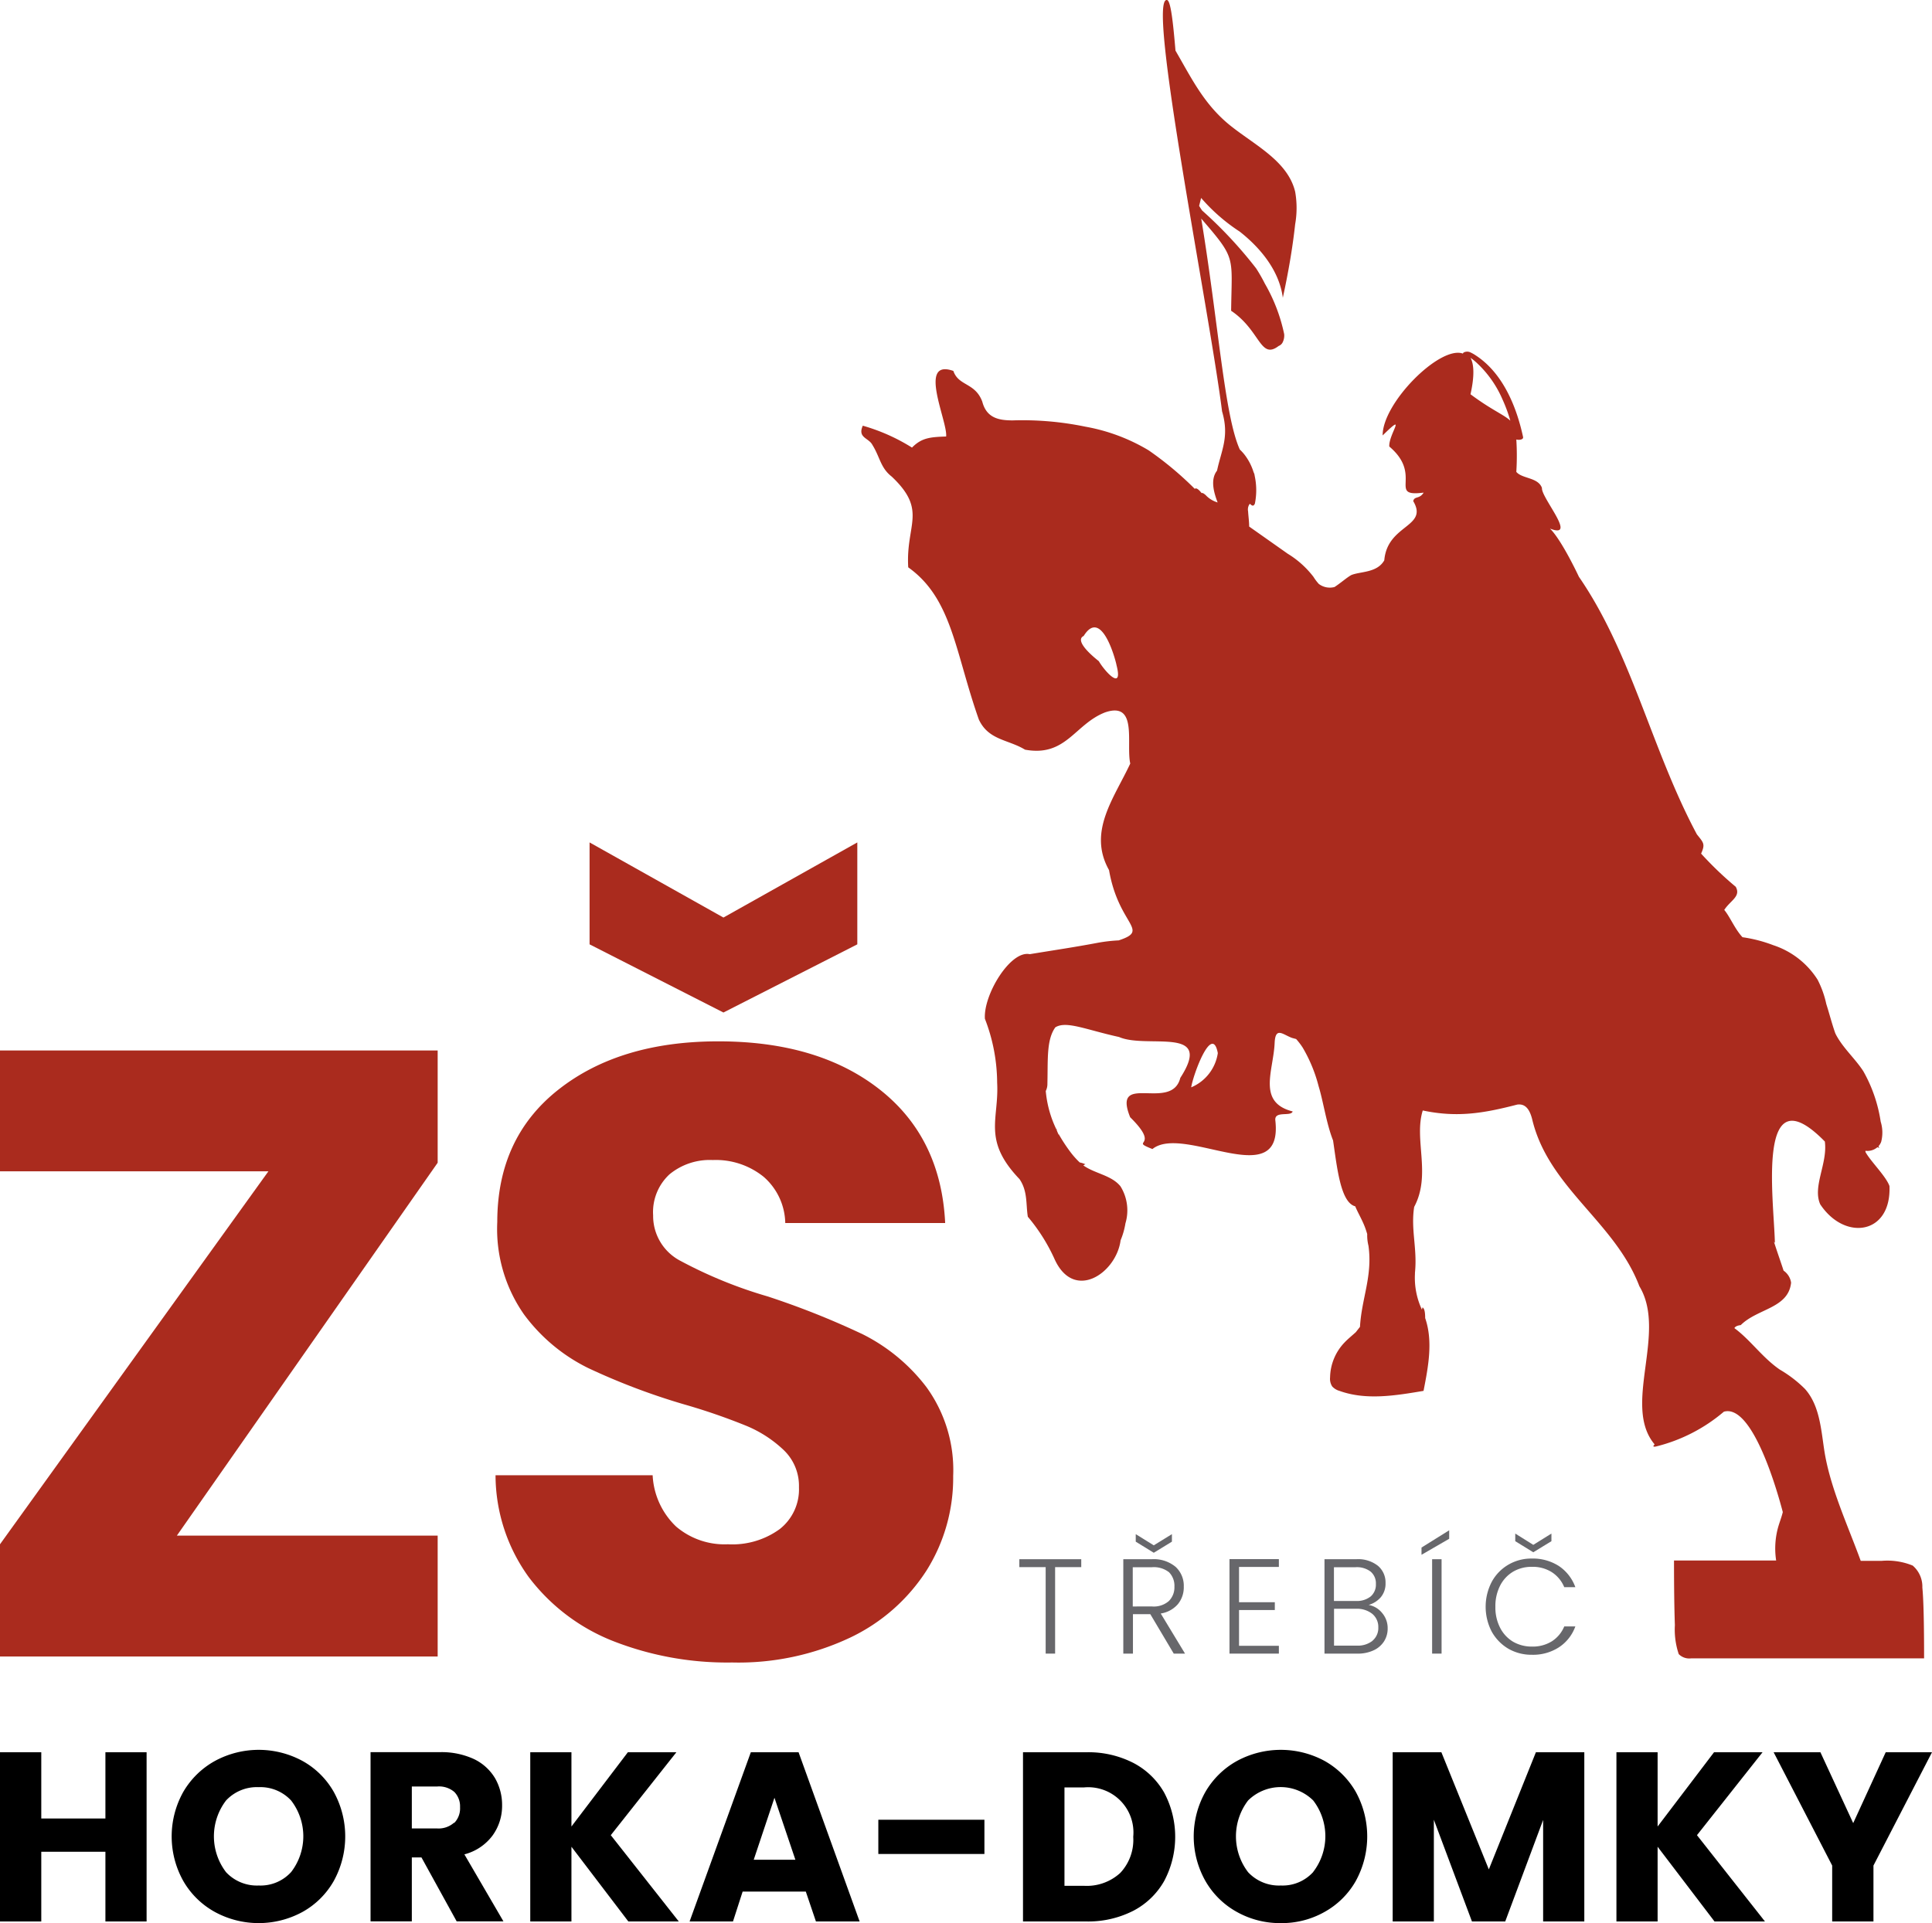 <svg xmlns="http://www.w3.org/2000/svg" viewBox="0 0 200.32 199.45" width="200.32" height="199.45">
  <defs>
    <style>
      .cls-1 {
        fill: none;
      }

      .cls-2 {
        fill: #67676b;
      }

      .cls-3 {
        fill: #aa2b1e;
      }
    </style>
  </defs>
  <title>logo-header</title>
  <g id="Vrstva_2" data-name="Vrstva 2">
    <g id="voditka">
      <g>
        <path class="cls-1" d="M112.36,66c-.8.38.23,1.55,1.57,2.61.62,1.07,2.56,3.2,1.83.41C115.79,69,114.3,62.83,112.36,66Z"/>
        <path class="cls-1" d="M126.27,109.22c-.59-3.12-2.55,2.2-2.76,3.55A4.58,4.58,0,0,0,126.27,109.22Z"/>
        <path class="cls-1" d="M152.47,40.89c2.18,1.63,3.43,2.09,4.13,2.74a16,16,0,0,0-.82-2.22,11.24,11.24,0,0,0-2.56-3.68,6.13,6.13,0,0,0-.77-.62C152.83,37.77,152.9,39,152.47,40.89Z"/>
        <path class="cls-1" d="M112.37,185.38h-2v10.2h2a5.14,5.14,0,0,0,3.78-1.33,5,5,0,0,0,1.35-3.75,4.69,4.69,0,0,0-5.13-5.12Z"/>
        <path class="cls-1" d="M45.35,185.28H42.7v4.35h2.65a2.4,2.4,0,0,0,1.76-.58,2.16,2.16,0,0,0,.59-1.62,2.13,2.13,0,0,0-.59-1.58A2.44,2.44,0,0,0,45.35,185.28Z"/>
        <path class="cls-1" d="M26.83,185.35a4.37,4.37,0,0,0-3.39,1.38,6.12,6.12,0,0,0,0,7.44,4.37,4.37,0,0,0,3.39,1.38,4.28,4.28,0,0,0,3.36-1.4,6.08,6.08,0,0,0,0-7.41A4.34,4.34,0,0,0,26.83,185.35Z"/>
        <polygon class="cls-1" points="78.15 192.88 82.47 192.88 80.3 186.45 78.15 192.88"/>
        <path class="cls-1" d="M121.73,164.56a2,2,0,0,0-.56-1.5,2.55,2.55,0,0,0-1.76-.52h-2v4.07h2a2.37,2.37,0,0,0,1.73-.56A2,2,0,0,0,121.73,164.56Z"/>
        <path class="cls-1" d="M142.12,165.57a1.61,1.61,0,0,0,.54-1.29,1.59,1.59,0,0,0-.54-1.28,2.34,2.34,0,0,0-1.57-.46h-2.24V166h2.28A2.28,2.28,0,0,0,142.12,165.57Z"/>
        <path class="cls-1" d="M140.6,166.85h-2.29v3.82h2.34a2.45,2.45,0,0,0,1.65-.5,1.72,1.72,0,0,0,.6-1.39,1.76,1.76,0,0,0-.62-1.4A2.54,2.54,0,0,0,140.6,166.85Z"/>
        <path class="cls-1" d="M132.8,185.35a4.37,4.37,0,0,0-3.39,1.38,6.12,6.12,0,0,0,0,7.44,4.37,4.37,0,0,0,3.39,1.38,4.28,4.28,0,0,0,3.36-1.4,6.08,6.08,0,0,0,0-7.41A4.34,4.34,0,0,0,132.8,185.35Z"/>
        <polygon points="10.93 188.6 4.28 188.6 4.28 181.73 0 181.73 0 199.28 4.28 199.28 4.28 192.05 10.93 192.05 10.93 199.28 15.2 199.28 15.2 181.73 10.93 181.73 10.93 188.6"/>
        <path d="M31.36,182.63a9.52,9.52,0,0,0-9.07,0,8.61,8.61,0,0,0-3.28,3.2,9.46,9.46,0,0,0,0,9.26,8.5,8.5,0,0,0,3.28,3.21,9.5,9.5,0,0,0,9.06,0,8.42,8.42,0,0,0,3.25-3.21,9.57,9.57,0,0,0,0-9.26A8.4,8.4,0,0,0,31.36,182.63Zm-1.17,11.52a4.28,4.28,0,0,1-3.36,1.4,4.37,4.37,0,0,1-3.39-1.38,6.12,6.12,0,0,1,0-7.44,4.37,4.37,0,0,1,3.39-1.38,4.34,4.34,0,0,1,3.36,1.39,6.08,6.08,0,0,1,0,7.41Z"/>
        <path d="M51.06,190.38a5.23,5.23,0,0,0,1-3.13,5.57,5.57,0,0,0-.72-2.81,5.12,5.12,0,0,0-2.19-2,8,8,0,0,0-3.54-.72H38.42v17.55H42.7v-6.63h1l3.65,6.63H52.2l-4.05-6.95A5.29,5.29,0,0,0,51.06,190.38Zm-4-1.33a2.4,2.4,0,0,1-1.76.58H42.7v-4.35h2.65a2.44,2.44,0,0,1,1.76.57,2.13,2.13,0,0,1,.59,1.58A2.16,2.16,0,0,1,47.11,189.05Z"/>
        <polygon points="70.13 181.73 65.1 181.73 59.25 189.43 59.25 181.73 54.98 181.73 54.98 199.28 59.25 199.28 59.25 191.53 65.15 199.28 70.38 199.28 63.33 190.33 70.13 181.73"/>
        <path d="M77.85,181.73,71.5,199.28H76l1-3.1h6.55l1.05,3.1h4.53L82.8,181.73Zm.3,11.15,2.15-6.43,2.17,6.43Z"/>
        <rect x="91.07" y="188.73" width="11" height="3.55"/>
        <path d="M117.5,182.83a10.24,10.24,0,0,0-4.85-1.1h-6.58v17.55h6.58a10.31,10.31,0,0,0,4.84-1.1,7.82,7.82,0,0,0,3.22-3.1,9.77,9.77,0,0,0,0-9.16A7.84,7.84,0,0,0,117.5,182.83Zm-1.35,11.42a5.14,5.14,0,0,1-3.78,1.33h-2v-10.2h2a4.69,4.69,0,0,1,5.13,5.12A5,5,0,0,1,116.15,194.25Z"/>
        <path d="M137.34,182.63a9.54,9.54,0,0,0-9.08,0,8.59,8.59,0,0,0-3.27,3.2,9.4,9.4,0,0,0,0,9.26,8.47,8.47,0,0,0,3.27,3.21,9.15,9.15,0,0,0,4.54,1.15,9,9,0,0,0,4.52-1.15,8.42,8.42,0,0,0,3.25-3.21,9.6,9.6,0,0,0,0-9.26A8.54,8.54,0,0,0,137.34,182.63Zm-1.18,11.52a4.28,4.28,0,0,1-3.36,1.4,4.37,4.37,0,0,1-3.39-1.38,6.12,6.12,0,0,1,0-7.44,4.8,4.8,0,0,1,6.75,0,6.08,6.08,0,0,1,0,7.41Z"/>
        <polygon points="154.37 193.88 149.45 181.73 144.4 181.73 144.4 199.28 148.67 199.28 148.67 188.73 152.62 199.28 156.07 199.28 160 188.75 160 199.28 164.27 199.28 164.27 181.73 159.25 181.73 154.37 193.88"/>
        <polygon points="182.75 181.73 177.72 181.73 171.87 189.43 171.87 181.73 167.6 181.73 167.6 199.28 171.87 199.28 171.87 191.53 177.77 199.28 183 199.28 175.95 190.33 182.75 181.73"/>
        <polygon points="195.52 181.73 192.15 189.08 188.75 181.73 183.9 181.73 189.97 193.48 189.97 199.28 194.25 199.28 194.25 193.48 200.32 181.73 195.52 181.73"/>
        <polygon class="cls-2" points="108.42 171.5 109.4 171.5 109.4 162.53 112.11 162.53 112.11 161.71 105.69 161.71 105.69 162.53 108.42 162.53 108.42 171.5"/>
        <polygon class="cls-2" points="117.76 159.11 117.76 159.89 119.63 161.04 121.51 159.89 121.51 159.11 119.63 160.27 117.76 159.11"/>
        <path class="cls-2" d="M122.13,166.37a2.75,2.75,0,0,0,.61-1.81,2.66,2.66,0,0,0-.85-2.06,3.53,3.53,0,0,0-2.48-.79h-2.94v9.79h1v-4.09h1.8l2.43,4.09h1.17l-2.52-4.16A2.93,2.93,0,0,0,122.13,166.37Zm-4.68.24v-4.07h2a2.55,2.55,0,0,1,1.76.52,2,2,0,0,1,.56,1.5,2,2,0,0,1-.58,1.49,2.37,2.37,0,0,1-1.73.56Z"/>
        <polygon class="cls-2" points="132.6 162.51 132.6 161.7 127.48 161.7 127.48 171.5 132.6 171.5 132.6 170.69 128.47 170.69 128.47 166.98 132.18 166.98 132.18 166.17 128.47 166.17 128.47 162.51 132.6 162.51"/>
        <path class="cls-2" d="M141.91,166.45a2.61,2.61,0,0,0,1.26-.8,2.19,2.19,0,0,0,.49-1.47,2.26,2.26,0,0,0-.78-1.78,3.3,3.3,0,0,0-2.26-.69h-3.29v9.79h3.38a3.86,3.86,0,0,0,1.71-.34,2.53,2.53,0,0,0,1.09-.94,2.46,2.46,0,0,0,.37-1.34,2.41,2.41,0,0,0-.57-1.59A2.34,2.34,0,0,0,141.91,166.45Zm-3.6-3.91h2.24a2.34,2.34,0,0,1,1.57.46,1.59,1.59,0,0,1,.54,1.28,1.61,1.61,0,0,1-.54,1.29,2.28,2.28,0,0,1-1.53.47h-2.28Zm4,7.63a2.45,2.45,0,0,1-1.65.5h-2.34v-3.82h2.29a2.54,2.54,0,0,1,1.68.53,1.76,1.76,0,0,1,.62,1.4A1.72,1.72,0,0,1,142.3,170.17Z"/>
        <rect class="cls-2" x="148.49" y="161.71" width="0.98" height="9.79"/>
        <polygon class="cls-2" points="150.26 158.71 147.39 160.5 147.39 161.25 150.26 159.59 150.26 158.71"/>
        <path class="cls-2" d="M156.89,163a3.74,3.74,0,0,1,1.94-.5,3.68,3.68,0,0,1,2.08.56,3.38,3.38,0,0,1,1.28,1.55h1.15a4.46,4.46,0,0,0-1.7-2.19,5,5,0,0,0-2.81-.78,4.71,4.71,0,0,0-2.44.64,4.6,4.6,0,0,0-1.72,1.78,5.6,5.6,0,0,0,0,5.16,4.72,4.72,0,0,0,1.72,1.77,4.8,4.8,0,0,0,2.44.63,4.94,4.94,0,0,0,2.8-.77,4.33,4.33,0,0,0,1.71-2.17h-1.15a3.35,3.35,0,0,1-1.28,1.54,3.75,3.75,0,0,1-2.08.55,3.84,3.84,0,0,1-1.94-.5,3.57,3.57,0,0,1-1.35-1.45,4.58,4.58,0,0,1-.49-2.18,4.65,4.65,0,0,1,.49-2.19A3.57,3.57,0,0,1,156.89,163Z"/>
        <polygon class="cls-2" points="160.86 159.84 160.86 159.05 158.98 160.22 157.11 159.05 157.11 159.84 158.98 160.99 160.86 159.84"/>
        <polygon class="cls-3" points="45.38 159.26 18.34 159.26 45.38 120.59 45.38 108.95 0 108.95 0 121.48 27.83 121.48 0 160.16 0 171.8 45.38 171.8 45.38 159.26"/>
        <path class="cls-3" d="M63.55,170.19a32.38,32.38,0,0,0,12.36,2.23,27.12,27.12,0,0,0,12.26-2.59,19.19,19.19,0,0,0,7.93-7,18.06,18.06,0,0,0,2.73-9.75,14.65,14.65,0,0,0-2.78-9.23,19,19,0,0,0-6.58-5.46,84.7,84.7,0,0,0-9.89-3.94,46.45,46.45,0,0,1-9-3.67,5.25,5.25,0,0,1-2.86-4.74,5.33,5.33,0,0,1,1.7-4.25,6.56,6.56,0,0,1,4.48-1.48,7.89,7.89,0,0,1,5.28,1.74,6.52,6.52,0,0,1,2.24,4.79H98Q97.57,118,91.22,113t-16.74-5q-10.22,0-16.57,5t-6.35,13.74a15.45,15.45,0,0,0,2.77,9.58A18.28,18.28,0,0,0,61,141.89a69,69,0,0,0,9.93,3.76,63.89,63.89,0,0,1,6.49,2.24,12.64,12.64,0,0,1,3.85,2.51,5.13,5.13,0,0,1,1.57,3.85,5.24,5.24,0,0,1-2,4.34,8.35,8.35,0,0,1-5.37,1.57,7.73,7.73,0,0,1-5.37-1.84A7.87,7.87,0,0,1,67.67,153H51.38a18.08,18.08,0,0,0,3.44,10.56A20.26,20.26,0,0,0,63.55,170.19Z"/>
        <polygon class="cls-3" points="88.89 97.94 88.89 87.37 75.01 95.16 61.13 87.37 61.13 97.94 75.01 105.01 88.89 97.94"/>
        <path class="cls-3" d="M105.71,122.29c.86,1.26.65,2.61.86,3.9a18.78,18.78,0,0,1,2.73,4.3c2,4.59,6.45,1.56,6.89-1.86a7.61,7.61,0,0,0,.5-1.75,4.72,4.72,0,0,0-.51-3.84c-.93-1.16-2.64-1.31-3.85-2.17a.72.72,0,0,1,.21-.12,2.64,2.64,0,0,0-.59-.19,8.68,8.68,0,0,1-1-1.13,17,17,0,0,1-1.18-1.81s0,0,0,.07c-.08-.17-.15-.33-.21-.49a.46.46,0,0,1,.07-.16l-.09.11a11.44,11.44,0,0,1-1.11-4,1.6,1.6,0,0,0,.17-.76c.06-2.56-.1-4.55.82-5.84,1.13-.71,3.16.24,6.61,1,2.91,1.27,9.89-1.23,6.35,4.24-.89,3.57-7.12-.7-5.2,4.08,3.29,3.24-.2,2.31,2.31,3.3,3.26-2.64,13.63,4.7,12.74-3-.08-1,1.63-.33,1.8-.9-3.7-.94-2-4.2-1.87-7.08.07-1.77.86-.88,1.82-.54l.41.11a7.23,7.23,0,0,1,.68.89,15.43,15.43,0,0,1,1.65,4c.49,1.6.81,3.89,1.5,5.63.42,2.85.78,6.44,2.3,6.83.24.6.62,1.22.94,2,.12.29.21.58.3.87a4.48,4.48,0,0,0,.13,1.22c.44,3.15-.71,5.44-.88,8.41l-.43.55c-.39.36-.81.69-1.17,1.07a5.37,5.37,0,0,0-1.5,3.62,1.45,1.45,0,0,0,.22.94,1.61,1.61,0,0,0,.75.46c2.77,1,5.82.49,8.72,0,.49-2.5,1-5.14.17-7.55,0-.58-.07-1-.28-1.11a1.28,1.28,0,0,1-.06.23,7.78,7.78,0,0,1-.72-3.71s0-.08,0-.11h0c.26-2.51-.45-4.49-.08-6.83,1.79-3.35-.05-7,.89-10,3.56.75,6.28.3,9.79-.61.9-.13,1.31.58,1.55,1.5,1.68,7.12,8.58,10.65,11.12,17.34,2.92,4.83-1.82,12.37,1.58,16.4-.2.2-.17.29.18.21a17.2,17.2,0,0,0,7-3.6c2.61-.75,5,6.21,6.11,10.41-.13.54-.34,1.06-.49,1.59a8.27,8.27,0,0,0-.2,3.43H173.57q0,4.2.09,6.71a8,8,0,0,0,.4,3,1.53,1.53,0,0,0,1.3.44H199.5q0-5.55-.18-7.34a2.88,2.88,0,0,0-1-2.28,6.94,6.94,0,0,0-3.22-.49h-2.17l0,0c-1.33-3.66-3.19-7.62-3.78-11.47-.34-2.23-.49-4.66-2-6.36a12.76,12.76,0,0,0-2.6-2c-1.76-1.2-3-3-4.59-4.21l-.13-.1c.09-.16.3-.27.66-.31,1.73-1.73,4.94-1.73,5.22-4.4a1.84,1.84,0,0,0-.78-1.25c-.23-.73-.58-1.69-1-3l.1.12c-.1-4.46-2-17.84,5.18-10.51.3,2.3-1.3,4.66-.48,6.51,2.54,3.84,7.39,3.14,7.18-1.89-.34-1-2-2.61-2.49-3.54l0-.12a1.57,1.57,0,0,0,1.24-.37l.2.07-.09-.17a1.42,1.42,0,0,0,.28-.46,3.81,3.81,0,0,0-.05-2.09,15.19,15.19,0,0,0-1.8-5.23c-.83-1.28-2-2.3-2.76-3.65a3.18,3.18,0,0,1-.16-.32c-.35-1-.6-2-.92-3a10.1,10.1,0,0,0-.9-2.52,8.61,8.61,0,0,0-4.59-3.58,14.77,14.77,0,0,0-3.2-.83c-.8-.86-1.3-2.13-1.89-2.83.65-1,1.75-1.39,1.19-2.4a35.7,35.7,0,0,1-3.59-3.44c.45-1,.25-1.13-.44-2-4.7-8.79-6.75-18.75-12.23-26.71,0,0-1.77-3.8-3-5,2.92,1.14-.94-3.23-.83-4.21-.4-1.12-2.05-.94-2.66-1.67a27,27,0,0,0,0-3.36c.33.09.76,0,.7-.26-.67-3.12-2.08-6.59-4.86-8.43a4,4,0,0,0-.57-.33.79.79,0,0,0-.73,0,.26.26,0,0,0-.08.11c-2.39-.86-8.35,5.13-8.32,8.49,2.62-2.57.6-.11.69,1.15,3.55,3-.22,5.27,3.56,4.78-.43.7-.95.33-1.08.88,1.61,2.72-2.68,2.39-3,6.14-.75,1.32-2.48,1.14-3.42,1.53-.47.26-1.12.84-1.74,1.24a1.89,1.89,0,0,1-1.63-.32,5,5,0,0,1-.55-.73,9.75,9.75,0,0,0-2.67-2.4l-4-2.82c0-.52-.08-1.05-.11-1.57a1,1,0,0,1,.13-.73l.07-.06c.24.27.4.23.48,0a.26.26,0,0,1,0,.09,7,7,0,0,0,0-3,.89.89,0,0,0-.11-.36,5.73,5.73,0,0,0-1-1.9,5.07,5.07,0,0,0-.43-.46c-1.6-3.53-2.21-13.11-4-23.95,3.65,4.23,3.17,3.82,3.1,9.56,3.05,2.05,3,5.12,4.93,3.65a.77.77,0,0,0,.4-.35h0a1.58,1.58,0,0,0,.17-.88,17.7,17.7,0,0,0-2-5.23,16.72,16.72,0,0,0-.91-1.59,44.93,44.93,0,0,0-5.6-6c-.11-.16-.21-.32-.31-.48.1-.37.16-.64.21-.82a18.91,18.91,0,0,0,4,3.49c2.2,1.73,4.11,4.09,4.47,6.86.55-2.52,1-5.07,1.28-7.63a9.72,9.72,0,0,0,0-3.36c-.75-3.13-4.06-4.77-6.59-6.76-2.81-2.2-4.12-4.95-5.82-7.88C121.63,2.32,121.39.06,121,0c-2.14-.32,4.39,32.14,5.71,42.66.78,2.64-.08,4.05-.52,6.15-.71.91-.35,2.23.06,3.3a2.78,2.78,0,0,1-1.14-.66,1.38,1.38,0,0,0-.41-.32l-.12,0c-.3-.38-.56-.57-.7-.43a34.51,34.51,0,0,0-4.79-4,19.34,19.34,0,0,0-6.56-2.45A32.16,32.16,0,0,0,105,43.6c-1.45,0-2.71-.25-3.15-1.94-.74-2-2.46-1.6-3-3.19-3.76-1.33-.57,5.26-.75,6.8-1.66.06-2.53.13-3.54,1.15a19.77,19.77,0,0,0-5.1-2.27l0,0h0c-.57,1.27.62,1.25,1,2,.79,1.27.83,2.37,2,3.28,3.74,3.54,1.44,4.93,1.71,9.41,4.56,3.25,4.84,8.75,7.32,15.78,1,2.16,3.06,2.07,4.79,3.13,4.26.78,5.15-2.65,8.31-3.87,3.41-1.16,2.15,3.23,2.6,5.31-1.67,3.59-4.44,7.06-2.2,11.05,1,5.77,4.31,6.2,1,7.29a16.37,16.37,0,0,0-2.12.24c-2.36.45-4.74.8-7.1,1.19-2-.43-4.82,4.21-4.65,6.7a18.55,18.55,0,0,1,1.27,6.63C103.6,116.09,101.83,118.23,105.71,122.29Zm47.51-84.56a11.24,11.24,0,0,1,2.56,3.68,16,16,0,0,1,.82,2.22c-.7-.65-1.95-1.11-4.13-2.74.43-1.92.36-3.12,0-3.78A6.13,6.13,0,0,1,153.22,37.73Zm-26.95,71.49a4.58,4.58,0,0,1-2.76,3.55C123.72,111.42,125.68,106.1,126.27,109.22ZM113.93,68.57c-1.34-1.06-2.37-2.23-1.57-2.61,1.94-3.13,3.43,3,3.4,3C116.49,71.77,114.55,69.64,113.93,68.57Z"/>
      </g>
    </g>
  </g>
</svg>
